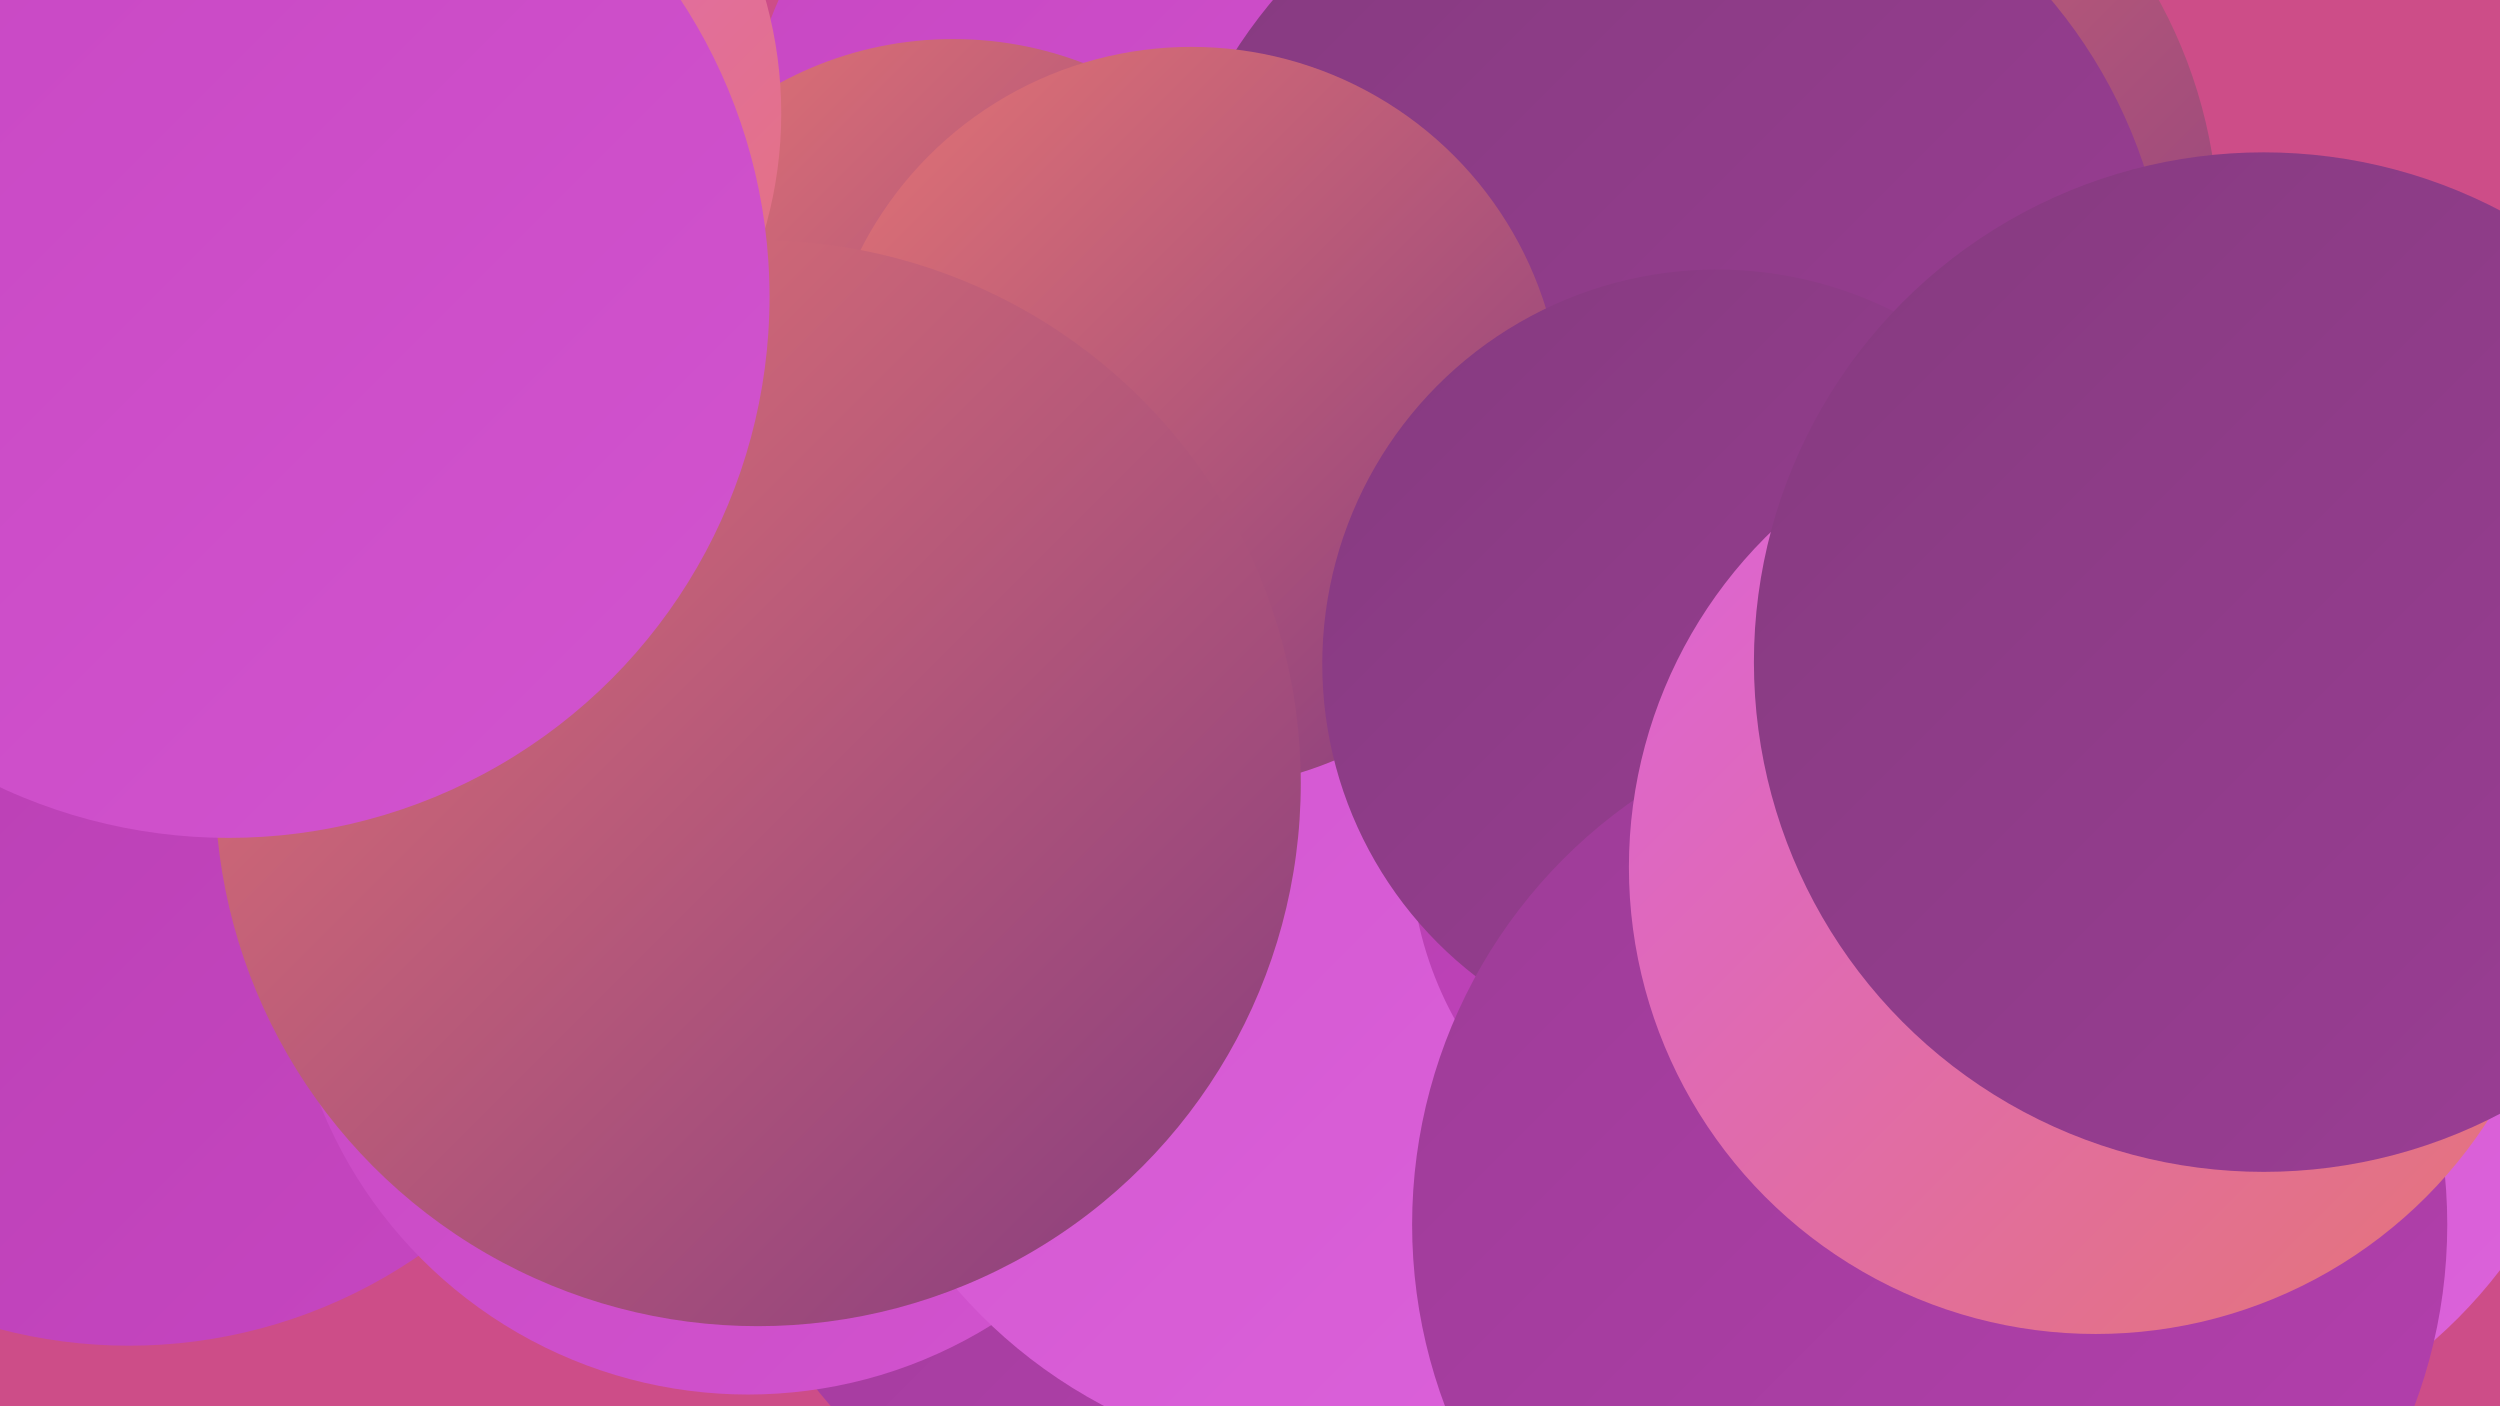 <?xml version="1.0" encoding="UTF-8"?><svg width="1280" height="720" xmlns="http://www.w3.org/2000/svg"><defs><linearGradient id="grad0" x1="0%" y1="0%" x2="100%" y2="100%"><stop offset="0%" style="stop-color:#853b7f;stop-opacity:1" /><stop offset="100%" style="stop-color:#9c3d96;stop-opacity:1" /></linearGradient><linearGradient id="grad1" x1="0%" y1="0%" x2="100%" y2="100%"><stop offset="0%" style="stop-color:#9c3d96;stop-opacity:1" /><stop offset="100%" style="stop-color:#b53eaf;stop-opacity:1" /></linearGradient><linearGradient id="grad2" x1="0%" y1="0%" x2="100%" y2="100%"><stop offset="0%" style="stop-color:#b53eaf;stop-opacity:1" /><stop offset="100%" style="stop-color:#c746c2;stop-opacity:1" /></linearGradient><linearGradient id="grad3" x1="0%" y1="0%" x2="100%" y2="100%"><stop offset="0%" style="stop-color:#c746c2;stop-opacity:1" /><stop offset="100%" style="stop-color:#d254cf;stop-opacity:1" /></linearGradient><linearGradient id="grad4" x1="0%" y1="0%" x2="100%" y2="100%"><stop offset="0%" style="stop-color:#d254cf;stop-opacity:1" /><stop offset="100%" style="stop-color:#dc63db;stop-opacity:1" /></linearGradient><linearGradient id="grad5" x1="0%" y1="0%" x2="100%" y2="100%"><stop offset="0%" style="stop-color:#dc63db;stop-opacity:1" /><stop offset="100%" style="stop-color:#e57574;stop-opacity:1" /></linearGradient><linearGradient id="grad6" x1="0%" y1="0%" x2="100%" y2="100%"><stop offset="0%" style="stop-color:#e57574;stop-opacity:1" /><stop offset="100%" style="stop-color:#853b7f;stop-opacity:1" /></linearGradient></defs><rect width="1280" height="720" fill="#cd4d88" /><circle cx="1080" cy="497" r="252" fill="url(#grad4)" /><circle cx="636" cy="537" r="279" fill="url(#grad1)" /><circle cx="66" cy="427" r="262" fill="url(#grad2)" /><circle cx="865" cy="236" r="270" fill="url(#grad0)" /><circle cx="609" cy="93" r="230" fill="url(#grad3)" /><circle cx="488" cy="206" r="186" fill="url(#grad6)" /><circle cx="886" cy="120" r="250" fill="url(#grad6)" /><circle cx="383" cy="478" r="236" fill="url(#grad3)" /><circle cx="185" cy="58" r="215" fill="url(#grad5)" /><circle cx="5" cy="78" r="236" fill="url(#grad0)" /><circle cx="687" cy="489" r="261" fill="url(#grad4)" /><circle cx="851" cy="167" r="260" fill="url(#grad0)" /><circle cx="610" cy="214" r="190" fill="url(#grad6)" /><circle cx="906" cy="433" r="184" fill="url(#grad2)" /><circle cx="388" cy="401" r="278" fill="url(#grad6)" /><circle cx="879" cy="340" r="202" fill="url(#grad0)" /><circle cx="988" cy="627" r="265" fill="url(#grad1)" /><circle cx="117" cy="152" r="277" fill="url(#grad3)" /><circle cx="1073" cy="444" r="239" fill="url(#grad5)" /><circle cx="1159" cy="339" r="261" fill="url(#grad0)" /></svg>